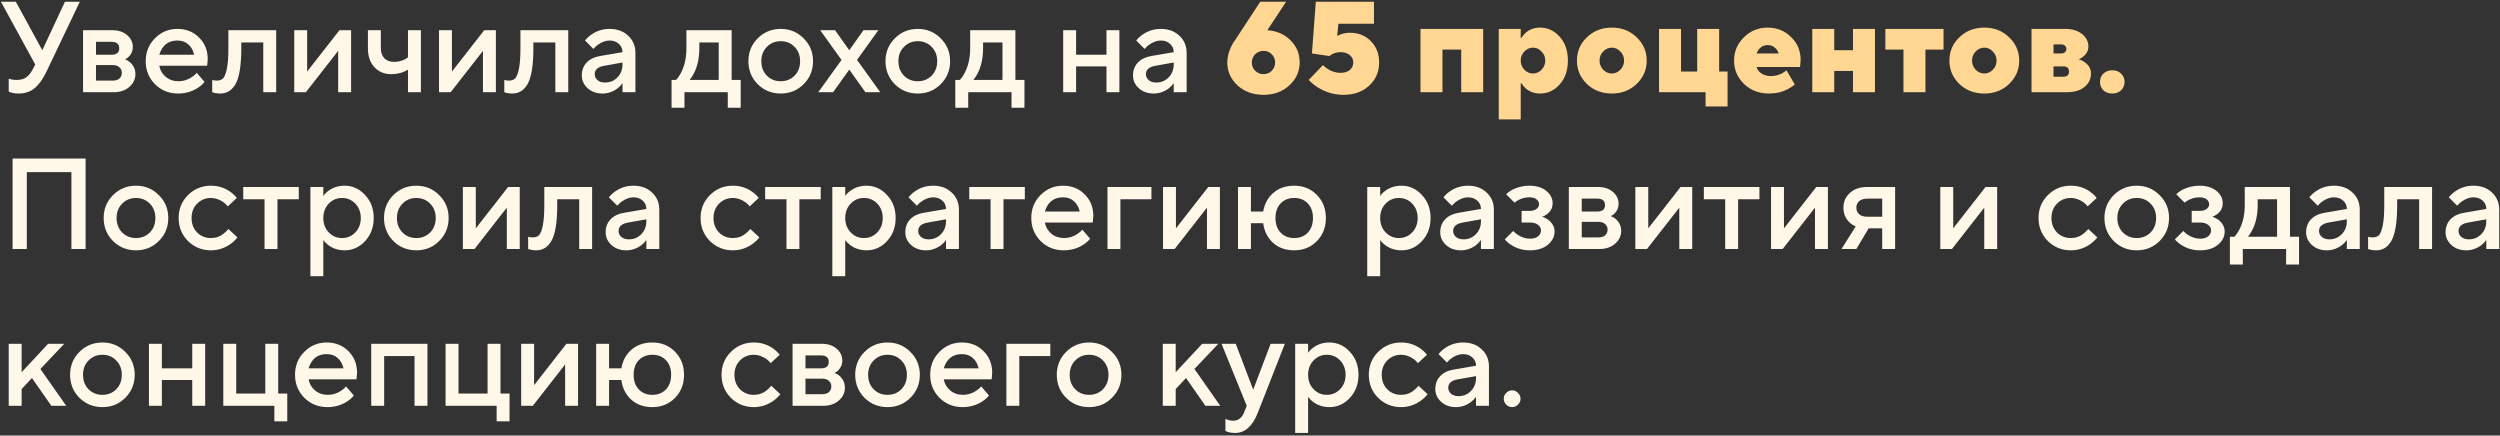 <?xml version="1.0" encoding="UTF-8"?> <svg xmlns="http://www.w3.org/2000/svg" width="287" height="50" viewBox="0 0 287 50" fill="none"><rect x="0" y="0" width="287" height="50" fill="#333333" stroke="none"/><path d="M1.001 10.514V9.03C1.099 9.07 1.184 9.095 1.253 9.105C1.451 9.154 1.663 9.179 1.891 9.179C2.376 9.179 2.761 9.07 3.048 8.852C3.345 8.625 3.602 8.288 3.82 7.843L4.042 7.398L0.11 0.202H1.817L4.858 5.766L7.455 0.202H9.162L5.304 8.288C4.898 9.119 4.448 9.738 3.953 10.143C3.469 10.539 2.855 10.737 2.113 10.737C1.807 10.737 1.54 10.702 1.312 10.633L1.001 10.514ZM9.535 10.588V3.466H12.874C13.586 3.466 14.16 3.654 14.595 4.03C15.03 4.406 15.248 4.861 15.248 5.395C15.248 5.83 15.1 6.196 14.803 6.493C14.674 6.632 14.526 6.735 14.358 6.805C14.575 6.894 14.773 7.012 14.951 7.161C15.347 7.537 15.545 7.987 15.545 8.511C15.545 9.085 15.312 9.574 14.847 9.98C14.383 10.386 13.774 10.588 13.022 10.588H9.535ZM11.019 9.253H12.948C13.275 9.253 13.527 9.174 13.705 9.016C13.893 8.847 13.987 8.63 13.987 8.363C13.987 8.096 13.893 7.883 13.705 7.725C13.527 7.556 13.275 7.472 12.948 7.472H11.019V9.253ZM11.019 6.285H12.8C13.393 6.285 13.69 6.038 13.69 5.543C13.69 5.049 13.393 4.802 12.8 4.802H11.019V6.285ZM22.588 8.363L23.478 9.401C23.29 9.649 23.043 9.871 22.736 10.069C22.063 10.514 21.297 10.737 20.436 10.737C19.398 10.737 18.517 10.381 17.795 9.668C17.083 8.946 16.727 8.066 16.727 7.027C16.727 5.989 17.078 5.113 17.78 4.401C18.492 3.679 19.353 3.318 20.362 3.318C21.371 3.318 22.202 3.649 22.855 4.312C23.518 4.965 23.849 5.796 23.849 6.805C23.849 6.894 23.834 7.072 23.804 7.339L23.775 7.547H18.285C18.374 8.051 18.621 8.476 19.027 8.823C19.432 9.159 19.927 9.327 20.51 9.327C21.044 9.327 21.549 9.169 22.024 8.852C22.241 8.714 22.429 8.551 22.588 8.363ZM18.285 6.285H22.291C22.172 5.781 21.95 5.385 21.623 5.098C21.297 4.802 20.876 4.653 20.362 4.653C19.313 4.653 18.621 5.197 18.285 6.285ZM24.362 10.588V9.179L24.54 9.223C24.678 9.243 24.792 9.253 24.881 9.253C25.188 9.253 25.425 9.174 25.593 9.016C25.771 8.847 25.92 8.481 26.039 7.918C26.157 7.354 26.217 6.562 26.217 5.543V3.466H31.707V10.588H30.223V4.876H27.701V5.543C27.701 6.552 27.641 7.408 27.522 8.11C27.404 8.803 27.231 9.337 27.003 9.713C26.776 10.079 26.518 10.341 26.232 10.499C25.954 10.658 25.628 10.737 25.252 10.737C25.025 10.737 24.812 10.712 24.614 10.663C24.545 10.653 24.461 10.628 24.362 10.588ZM33.778 10.588V3.466H35.261V8.214L38.971 3.466H40.306V10.588H38.823V5.84L35.113 10.588H33.778ZM46.836 10.588V7.992C46.658 8.101 46.485 8.19 46.317 8.259C45.892 8.427 45.422 8.511 44.907 8.511C44.116 8.511 43.473 8.244 42.978 7.71C42.484 7.176 42.237 6.453 42.237 5.543V3.466H43.72V5.543C43.72 6.018 43.854 6.399 44.121 6.686C44.398 6.963 44.759 7.101 45.204 7.101C45.649 7.101 46.05 7.017 46.406 6.849C46.584 6.77 46.728 6.681 46.836 6.582V3.466H48.32V10.588H46.836ZM50.398 10.588V3.466H51.882V8.214L55.592 3.466H56.927V10.588H55.443V5.84L51.734 10.588H50.398ZM57.893 10.588V9.179L58.071 9.223C58.209 9.243 58.323 9.253 58.412 9.253C58.718 9.253 58.956 9.174 59.124 9.016C59.302 8.847 59.451 8.481 59.569 7.918C59.688 7.354 59.747 6.562 59.747 5.543V3.466H65.237V10.588H63.754V4.876H61.231V5.543C61.231 6.552 61.172 7.408 61.053 8.11C60.934 8.803 60.761 9.337 60.534 9.713C60.306 10.079 60.049 10.341 59.762 10.499C59.485 10.658 59.159 10.737 58.783 10.737C58.555 10.737 58.343 10.712 58.145 10.663C58.076 10.653 57.992 10.628 57.893 10.588ZM71.463 10.588V9.55C71.325 9.757 71.137 9.955 70.899 10.143C70.365 10.539 69.786 10.737 69.163 10.737C68.471 10.737 67.902 10.534 67.457 10.128C67.012 9.723 66.789 9.233 66.789 8.659C66.789 8.076 66.972 7.586 67.338 7.19C67.714 6.795 68.223 6.543 68.866 6.434L71.463 5.989C71.463 5.603 71.325 5.286 71.048 5.039C70.771 4.782 70.415 4.653 69.979 4.653C69.544 4.653 69.094 4.816 68.629 5.143C68.461 5.261 68.293 5.42 68.124 5.618L67.16 4.653C67.358 4.396 67.595 4.173 67.872 3.985C68.495 3.54 69.198 3.318 69.979 3.318C70.86 3.318 71.572 3.58 72.116 4.104C72.67 4.619 72.947 5.271 72.947 6.063V10.588H71.463ZM71.463 7.398V7.176L69.386 7.547C68.644 7.675 68.273 7.997 68.273 8.511C68.273 8.778 68.377 9.006 68.585 9.194C68.802 9.382 69.094 9.476 69.46 9.476C70.024 9.476 70.499 9.278 70.884 8.882C71.27 8.486 71.463 7.992 71.463 7.398ZM77.094 12.369V9.179H77.613C77.821 8.961 78.019 8.669 78.207 8.303C78.603 7.512 78.8 6.592 78.8 5.543V3.466H83.994V9.179H85.032V12.369H83.549V10.588H78.578V12.369H77.094ZM79.171 9.179H82.51V4.876H80.284V5.543C80.284 6.592 80.096 7.512 79.72 8.303C79.562 8.63 79.379 8.922 79.171 9.179ZM86.986 9.668C86.274 8.946 85.918 8.066 85.918 7.027C85.918 5.989 86.274 5.113 86.986 4.401C87.709 3.679 88.589 3.318 89.628 3.318C90.666 3.318 91.542 3.679 92.254 4.401C92.976 5.113 93.337 5.989 93.337 7.027C93.337 8.066 92.976 8.946 92.254 9.668C91.542 10.381 90.666 10.737 89.628 10.737C88.589 10.737 87.709 10.381 86.986 9.668ZM88.04 8.689C88.465 9.114 88.995 9.327 89.628 9.327C90.261 9.327 90.79 9.114 91.215 8.689C91.641 8.254 91.853 7.7 91.853 7.027C91.853 6.355 91.641 5.806 91.215 5.38C90.79 4.945 90.261 4.727 89.628 4.727C88.995 4.727 88.465 4.945 88.04 5.38C87.615 5.806 87.402 6.355 87.402 7.027C87.402 7.7 87.615 8.254 88.04 8.689ZM93.935 10.588L96.606 6.879L94.158 3.466H95.864L97.496 5.766L99.129 3.466H100.835L98.387 6.879L101.058 10.588H99.351L97.496 7.992L95.642 10.588H93.935ZM102.723 9.668C102.011 8.946 101.655 8.066 101.655 7.027C101.655 5.989 102.011 5.113 102.723 4.401C103.445 3.679 104.325 3.318 105.364 3.318C106.403 3.318 107.278 3.679 107.99 4.401C108.713 5.113 109.074 5.989 109.074 7.027C109.074 8.066 108.713 8.946 107.99 9.668C107.278 10.381 106.403 10.737 105.364 10.737C104.325 10.737 103.445 10.381 102.723 9.668ZM103.776 8.689C104.202 9.114 104.731 9.327 105.364 9.327C105.997 9.327 106.526 9.114 106.952 8.689C107.377 8.254 107.59 7.7 107.59 7.027C107.59 6.355 107.377 5.806 106.952 5.38C106.526 4.945 105.997 4.727 105.364 4.727C104.731 4.727 104.202 4.945 103.776 5.38C103.351 5.806 103.138 6.355 103.138 7.027C103.138 7.7 103.351 8.254 103.776 8.689ZM109.668 12.369V9.179H110.188C110.395 8.961 110.593 8.669 110.781 8.303C111.177 7.512 111.375 6.592 111.375 5.543V3.466H116.568V9.179H117.607V12.369H116.123V10.588H111.152V12.369H109.668ZM111.746 9.179H115.084V4.876H112.858V5.543C112.858 6.592 112.671 7.512 112.295 8.303C112.136 8.63 111.953 8.922 111.746 9.179ZM122.053 10.588V3.466H123.537V6.285H127.024V3.466H128.507V10.588H127.024V7.621H123.537V10.588H122.053ZM134.742 10.588V9.55C134.604 9.757 134.416 9.955 134.179 10.143C133.644 10.539 133.066 10.737 132.442 10.737C131.75 10.737 131.181 10.534 130.736 10.128C130.291 9.723 130.068 9.233 130.068 8.659C130.068 8.076 130.251 7.586 130.617 7.19C130.993 6.795 131.503 6.543 132.146 6.434L134.742 5.989C134.742 5.603 134.604 5.286 134.327 5.039C134.05 4.782 133.694 4.653 133.259 4.653C132.823 4.653 132.373 4.816 131.908 5.143C131.74 5.261 131.572 5.42 131.404 5.618L130.439 4.653C130.637 4.396 130.875 4.173 131.152 3.985C131.775 3.54 132.477 3.318 133.259 3.318C134.139 3.318 134.851 3.58 135.395 4.104C135.949 4.619 136.226 5.271 136.226 6.063V10.588H134.742ZM134.742 7.398V7.176L132.665 7.547C131.923 7.675 131.552 7.997 131.552 8.511C131.552 8.778 131.656 9.006 131.864 9.194C132.081 9.382 132.373 9.476 132.739 9.476C133.303 9.476 133.778 9.278 134.164 8.882C134.549 8.486 134.742 7.992 134.742 7.398ZM1.446 28.588V18.202H9.829V28.588H8.197V19.76H3.078V28.588H1.446ZM12.97 27.668C12.258 26.946 11.901 26.066 11.901 25.027C11.901 23.989 12.258 23.113 12.97 22.401C13.692 21.679 14.572 21.318 15.611 21.318C16.65 21.318 17.525 21.679 18.237 22.401C18.959 23.113 19.32 23.989 19.32 25.027C19.32 26.066 18.959 26.946 18.237 27.668C17.525 28.381 16.65 28.737 15.611 28.737C14.572 28.737 13.692 28.381 12.97 27.668ZM14.023 26.689C14.449 27.114 14.978 27.327 15.611 27.327C16.244 27.327 16.773 27.114 17.199 26.689C17.624 26.254 17.837 25.7 17.837 25.027C17.837 24.355 17.624 23.806 17.199 23.38C16.773 22.945 16.244 22.727 15.611 22.727C14.978 22.727 14.449 22.945 14.023 23.38C13.598 23.806 13.385 24.355 13.385 25.027C13.385 25.7 13.598 26.254 14.023 26.689ZM26.221 26.288L27.26 27.253C27.052 27.52 26.795 27.767 26.488 27.995C25.796 28.489 25.039 28.737 24.218 28.737C23.18 28.737 22.299 28.381 21.577 27.668C20.865 26.946 20.509 26.066 20.509 25.027C20.509 23.989 20.865 23.113 21.577 22.401C22.299 21.679 23.18 21.318 24.218 21.318C25.059 21.318 25.806 21.555 26.459 22.03C26.756 22.248 26.998 22.48 27.186 22.727L26.147 23.692C26.009 23.504 25.845 23.346 25.657 23.217C25.192 22.89 24.713 22.727 24.218 22.727C23.585 22.727 23.056 22.945 22.631 23.38C22.205 23.806 21.992 24.355 21.992 25.027C21.992 25.7 22.205 26.254 22.631 26.689C23.056 27.114 23.585 27.327 24.218 27.327C24.782 27.327 25.272 27.154 25.687 26.808C25.865 26.669 26.043 26.496 26.221 26.288ZM30.369 28.588V22.876H27.921V21.466H34.301V22.876H31.853V28.588H30.369ZM35.633 31.704V21.466H37.116V22.505C37.255 22.287 37.448 22.089 37.695 21.911C38.229 21.515 38.852 21.318 39.565 21.318C40.475 21.318 41.256 21.674 41.909 22.386C42.572 23.088 42.903 23.969 42.903 25.027C42.903 26.086 42.572 26.971 41.909 27.683C41.256 28.386 40.475 28.737 39.565 28.737C38.852 28.737 38.229 28.539 37.695 28.143C37.448 27.955 37.255 27.757 37.116 27.55V31.704H35.633ZM37.739 26.674C38.155 27.11 38.664 27.327 39.268 27.327C39.871 27.327 40.381 27.11 40.796 26.674C41.212 26.239 41.419 25.69 41.419 25.027C41.419 24.364 41.212 23.816 40.796 23.38C40.381 22.945 39.871 22.727 39.268 22.727C38.664 22.727 38.155 22.945 37.739 23.38C37.324 23.816 37.116 24.364 37.116 25.027C37.116 25.69 37.324 26.239 37.739 26.674ZM45.153 27.668C44.441 26.946 44.084 26.066 44.084 25.027C44.084 23.989 44.441 23.113 45.153 22.401C45.875 21.679 46.755 21.318 47.794 21.318C48.833 21.318 49.708 21.679 50.42 22.401C51.142 23.113 51.504 23.989 51.504 25.027C51.504 26.066 51.142 26.946 50.42 27.668C49.708 28.381 48.833 28.737 47.794 28.737C46.755 28.737 45.875 28.381 45.153 27.668ZM46.206 26.689C46.632 27.114 47.161 27.327 47.794 27.327C48.427 27.327 48.956 27.114 49.382 26.689C49.807 26.254 50.02 25.7 50.02 25.027C50.02 24.355 49.807 23.806 49.382 23.38C48.956 22.945 48.427 22.727 47.794 22.727C47.161 22.727 46.632 22.945 46.206 23.38C45.781 23.806 45.568 24.355 45.568 25.027C45.568 25.7 45.781 26.254 46.206 26.689ZM53.137 28.588V21.466H54.621V26.214L58.33 21.466H59.666V28.588H58.182V23.84L54.472 28.588H53.137ZM60.631 28.588V27.179L60.809 27.223C60.948 27.243 61.062 27.253 61.151 27.253C61.457 27.253 61.695 27.174 61.863 27.015C62.041 26.847 62.189 26.481 62.308 25.918C62.427 25.354 62.486 24.562 62.486 23.543V21.466H67.976V28.588H66.492V22.876H63.97V23.543C63.97 24.552 63.91 25.408 63.792 26.11C63.673 26.803 63.5 27.337 63.272 27.713C63.045 28.079 62.788 28.341 62.501 28.499C62.224 28.658 61.897 28.737 61.522 28.737C61.294 28.737 61.081 28.712 60.883 28.663C60.814 28.653 60.73 28.628 60.631 28.588ZM74.202 28.588V27.55C74.063 27.757 73.875 27.955 73.638 28.143C73.104 28.539 72.525 28.737 71.902 28.737C71.209 28.737 70.641 28.534 70.195 28.128C69.75 27.723 69.528 27.233 69.528 26.659C69.528 26.076 69.711 25.586 70.077 25.191C70.453 24.795 70.962 24.543 71.605 24.434L74.202 23.989C74.202 23.603 74.063 23.286 73.786 23.039C73.509 22.782 73.153 22.653 72.718 22.653C72.283 22.653 71.833 22.816 71.368 23.143C71.2 23.262 71.031 23.42 70.863 23.618L69.899 22.653C70.097 22.396 70.334 22.173 70.611 21.985C71.234 21.54 71.936 21.318 72.718 21.318C73.598 21.318 74.311 21.58 74.855 22.104C75.409 22.619 75.686 23.271 75.686 24.063V28.588H74.202ZM74.202 25.398V25.176L72.124 25.547C71.382 25.675 71.011 25.997 71.011 26.511C71.011 26.778 71.115 27.006 71.323 27.194C71.541 27.381 71.833 27.476 72.199 27.476C72.762 27.476 73.237 27.278 73.623 26.882C74.009 26.486 74.202 25.992 74.202 25.398ZM86.139 26.288L87.177 27.253C86.97 27.52 86.713 27.767 86.406 27.995C85.713 28.489 84.957 28.737 84.136 28.737C83.097 28.737 82.217 28.381 81.495 27.668C80.782 26.946 80.426 26.066 80.426 25.027C80.426 23.989 80.782 23.113 81.495 22.401C82.217 21.679 83.097 21.318 84.136 21.318C84.977 21.318 85.723 21.555 86.376 22.03C86.673 22.248 86.915 22.48 87.103 22.727L86.065 23.692C85.926 23.504 85.763 23.346 85.575 23.217C85.11 22.89 84.63 22.727 84.136 22.727C83.503 22.727 82.973 22.945 82.548 23.38C82.123 23.806 81.91 24.355 81.91 25.027C81.91 25.7 82.123 26.254 82.548 26.689C82.973 27.114 83.503 27.327 84.136 27.327C84.7 27.327 85.189 27.154 85.605 26.808C85.783 26.669 85.961 26.496 86.139 26.288ZM90.287 28.588V22.876H87.838V21.466H94.219V22.876H91.77V28.588H90.287ZM95.55 31.704V21.466H97.034V22.505C97.172 22.287 97.365 22.089 97.613 21.911C98.147 21.515 98.77 21.318 99.482 21.318C100.392 21.318 101.174 21.674 101.827 22.386C102.489 23.088 102.821 23.969 102.821 25.027C102.821 26.086 102.489 26.971 101.827 27.683C101.174 28.386 100.392 28.737 99.482 28.737C98.77 28.737 98.147 28.539 97.613 28.143C97.365 27.955 97.172 27.757 97.034 27.55V31.704H95.55ZM97.657 26.674C98.073 27.11 98.582 27.327 99.185 27.327C99.789 27.327 100.298 27.11 100.714 26.674C101.129 26.239 101.337 25.69 101.337 25.027C101.337 24.364 101.129 23.816 100.714 23.38C100.298 22.945 99.789 22.727 99.185 22.727C98.582 22.727 98.073 22.945 97.657 23.38C97.242 23.816 97.034 24.364 97.034 25.027C97.034 25.69 97.242 26.239 97.657 26.674ZM108.602 28.588V27.55C108.463 27.757 108.275 27.955 108.038 28.143C107.504 28.539 106.925 28.737 106.302 28.737C105.609 28.737 105.041 28.534 104.596 28.128C104.15 27.723 103.928 27.233 103.928 26.659C103.928 26.076 104.111 25.586 104.477 25.191C104.853 24.795 105.362 24.543 106.005 24.434L108.602 23.989C108.602 23.603 108.463 23.286 108.186 23.039C107.909 22.782 107.553 22.653 107.118 22.653C106.683 22.653 106.233 22.816 105.768 23.143C105.6 23.262 105.431 23.42 105.263 23.618L104.299 22.653C104.497 22.396 104.734 22.173 105.011 21.985C105.634 21.54 106.337 21.318 107.118 21.318C107.998 21.318 108.711 21.58 109.255 22.104C109.809 22.619 110.086 23.271 110.086 24.063V28.588H108.602ZM108.602 25.398V25.176L106.524 25.547C105.783 25.675 105.412 25.997 105.412 26.511C105.412 26.778 105.515 27.006 105.723 27.194C105.941 27.381 106.233 27.476 106.599 27.476C107.163 27.476 107.637 27.278 108.023 26.882C108.409 26.486 108.602 25.992 108.602 25.398ZM113.717 28.588V22.876H111.269V21.466H117.65V22.876H115.201V28.588H113.717ZM124.252 26.363L125.142 27.401C124.954 27.649 124.707 27.871 124.4 28.069C123.728 28.514 122.961 28.737 122.1 28.737C121.062 28.737 120.181 28.381 119.459 27.668C118.747 26.946 118.391 26.066 118.391 25.027C118.391 23.989 118.742 23.113 119.444 22.401C120.157 21.679 121.017 21.318 122.026 21.318C123.035 21.318 123.866 21.649 124.519 22.312C125.182 22.965 125.513 23.796 125.513 24.805C125.513 24.894 125.498 25.072 125.469 25.339L125.439 25.547H119.949C120.038 26.051 120.285 26.476 120.691 26.823C121.096 27.159 121.591 27.327 122.175 27.327C122.709 27.327 123.213 27.169 123.688 26.852C123.906 26.714 124.094 26.551 124.252 26.363ZM119.949 24.285H123.955C123.836 23.781 123.614 23.385 123.287 23.098C122.961 22.802 122.541 22.653 122.026 22.653C120.978 22.653 120.285 23.197 119.949 24.285ZM127.139 28.588V21.466H132.184V22.876H128.623V28.588H127.139ZM133.515 28.588V21.466H134.999V26.214L138.708 21.466H140.044V28.588H138.56V23.84L134.85 28.588H133.515ZM142.122 28.588V21.466H143.606V24.285H145.015C145.164 23.405 145.55 22.693 146.173 22.149C146.806 21.595 147.607 21.318 148.577 21.318C149.615 21.318 150.481 21.669 151.173 22.371C151.866 23.073 152.212 23.959 152.212 25.027C152.212 26.096 151.866 26.981 151.173 27.683C150.481 28.386 149.615 28.737 148.577 28.737C147.597 28.737 146.786 28.45 146.143 27.876C145.51 27.293 145.134 26.541 145.015 25.621H143.606V28.588H142.122ZM147.019 26.704C147.414 27.119 147.934 27.327 148.577 27.327C149.22 27.327 149.739 27.119 150.135 26.704C150.53 26.288 150.728 25.73 150.728 25.027C150.728 24.325 150.53 23.766 150.135 23.351C149.739 22.935 149.22 22.727 148.577 22.727C147.934 22.727 147.414 22.935 147.019 23.351C146.623 23.766 146.425 24.325 146.425 25.027C146.425 25.73 146.623 26.288 147.019 26.704ZM156.96 31.704V21.466H158.444V22.505C158.582 22.287 158.775 22.089 159.023 21.911C159.557 21.515 160.18 21.318 160.892 21.318C161.802 21.318 162.584 21.674 163.237 22.386C163.899 23.088 164.231 23.969 164.231 25.027C164.231 26.086 163.899 26.971 163.237 27.683C162.584 28.386 161.802 28.737 160.892 28.737C160.18 28.737 159.557 28.539 159.023 28.143C158.775 27.955 158.582 27.757 158.444 27.55V31.704H156.96ZM159.067 26.674C159.483 27.11 159.992 27.327 160.595 27.327C161.199 27.327 161.708 27.11 162.124 26.674C162.539 26.239 162.747 25.69 162.747 25.027C162.747 24.364 162.539 23.816 162.124 23.38C161.708 22.945 161.199 22.727 160.595 22.727C159.992 22.727 159.483 22.945 159.067 23.38C158.652 23.816 158.444 24.364 158.444 25.027C158.444 25.69 158.652 26.239 159.067 26.674ZM170.012 28.588V27.55C169.873 27.757 169.685 27.955 169.448 28.143C168.914 28.539 168.335 28.737 167.712 28.737C167.02 28.737 166.451 28.534 166.006 28.128C165.56 27.723 165.338 27.233 165.338 26.659C165.338 26.076 165.521 25.586 165.887 25.191C166.263 24.795 166.772 24.543 167.415 24.434L170.012 23.989C170.012 23.603 169.873 23.286 169.596 23.039C169.319 22.782 168.963 22.653 168.528 22.653C168.093 22.653 167.643 22.816 167.178 23.143C167.01 23.262 166.841 23.42 166.673 23.618L165.709 22.653C165.907 22.396 166.144 22.173 166.421 21.985C167.044 21.54 167.747 21.318 168.528 21.318C169.408 21.318 170.121 21.58 170.665 22.104C171.219 22.619 171.496 23.271 171.496 24.063V28.588H170.012ZM170.012 25.398V25.176L167.935 25.547C167.193 25.675 166.822 25.997 166.822 26.511C166.822 26.778 166.926 27.006 167.133 27.194C167.351 27.381 167.643 27.476 168.009 27.476C168.573 27.476 169.047 27.278 169.433 26.882C169.819 26.486 170.012 25.992 170.012 25.398ZM172.75 27.476L173.714 26.511C173.853 26.669 174.026 26.818 174.234 26.956C174.689 27.253 175.159 27.401 175.643 27.401C176.039 27.401 176.346 27.312 176.563 27.134C176.791 26.946 176.905 26.714 176.905 26.437C176.905 26.19 176.791 25.982 176.563 25.814C176.346 25.636 176.039 25.547 175.643 25.547H174.679V24.211H175.569C175.925 24.211 176.197 24.137 176.385 23.989C176.583 23.84 176.682 23.667 176.682 23.469C176.682 23.232 176.588 23.039 176.4 22.89C176.212 22.732 175.935 22.653 175.569 22.653C175.114 22.653 174.699 22.757 174.323 22.965C174.174 23.034 174.021 23.133 173.863 23.262L172.898 22.297C173.086 22.119 173.309 21.956 173.566 21.807C174.199 21.481 174.867 21.318 175.569 21.318C176.38 21.318 177.028 21.515 177.513 21.911C177.998 22.307 178.24 22.777 178.24 23.321C178.24 23.825 178.042 24.236 177.647 24.552C177.439 24.711 177.241 24.82 177.053 24.879C177.31 24.968 177.543 25.087 177.75 25.235C178.225 25.611 178.463 26.061 178.463 26.585C178.463 27.169 178.205 27.673 177.691 28.099C177.177 28.524 176.494 28.737 175.643 28.737C174.832 28.737 174.11 28.529 173.477 28.114C173.17 27.916 172.928 27.703 172.75 27.476ZM180.101 28.588V21.466H183.44C184.152 21.466 184.726 21.654 185.161 22.03C185.596 22.406 185.814 22.861 185.814 23.395C185.814 23.83 185.665 24.196 185.369 24.493C185.24 24.631 185.092 24.735 184.924 24.805C185.141 24.894 185.339 25.012 185.517 25.161C185.913 25.537 186.111 25.987 186.111 26.511C186.111 27.085 185.878 27.574 185.413 27.98C184.948 28.386 184.34 28.588 183.588 28.588H180.101ZM181.585 27.253H183.514C183.84 27.253 184.093 27.174 184.271 27.015C184.459 26.847 184.553 26.63 184.553 26.363C184.553 26.096 184.459 25.883 184.271 25.725C184.093 25.556 183.84 25.472 183.514 25.472H181.585V27.253ZM181.585 24.285H183.366C183.959 24.285 184.256 24.038 184.256 23.543C184.256 23.049 183.959 22.802 183.366 22.802H181.585V24.285ZM187.738 28.588V21.466H189.221V26.214L192.931 21.466H194.266V28.588H192.783V23.84L189.073 28.588H187.738ZM198.051 28.588V22.876H195.603V21.466H201.983V22.876H199.535V28.588H198.051ZM203.315 28.588V21.466H204.799V26.214L208.508 21.466H209.843V28.588H208.36V23.84L204.65 28.588H203.315ZM211.403 28.588L213.035 25.992C212.788 25.893 212.55 25.739 212.323 25.532C211.858 25.087 211.625 24.523 211.625 23.84C211.625 23.158 211.873 22.594 212.367 22.149C212.862 21.694 213.529 21.466 214.37 21.466H217.56V28.588H216.077V26.214H214.519L213.109 28.588H211.403ZM214.37 24.879H216.077V22.802H214.37C213.965 22.802 213.653 22.9 213.435 23.098C213.218 23.286 213.109 23.534 213.109 23.84C213.109 24.147 213.218 24.399 213.435 24.597C213.653 24.785 213.965 24.879 214.37 24.879ZM222.746 28.588V21.466H224.23V26.214L227.94 21.466H229.275V28.588H227.791V23.84L224.082 28.588H222.746ZM239.736 26.288L240.775 27.253C240.567 27.52 240.31 27.767 240.004 27.995C239.311 28.489 238.554 28.737 237.733 28.737C236.695 28.737 235.814 28.381 235.092 27.668C234.38 26.946 234.024 26.066 234.024 25.027C234.024 23.989 234.38 23.113 235.092 22.401C235.814 21.679 236.695 21.318 237.733 21.318C238.574 21.318 239.321 21.555 239.974 22.03C240.271 22.248 240.513 22.48 240.701 22.727L239.662 23.692C239.524 23.504 239.361 23.346 239.173 23.217C238.708 22.89 238.228 22.727 237.733 22.727C237.1 22.727 236.571 22.945 236.146 23.38C235.72 23.806 235.508 24.355 235.508 25.027C235.508 25.7 235.72 26.254 236.146 26.689C236.571 27.114 237.1 27.327 237.733 27.327C238.297 27.327 238.787 27.154 239.202 26.808C239.38 26.669 239.558 26.496 239.736 26.288ZM242.656 27.668C241.944 26.946 241.588 26.066 241.588 25.027C241.588 23.989 241.944 23.113 242.656 22.401C243.378 21.679 244.259 21.318 245.297 21.318C246.336 21.318 247.211 21.679 247.924 22.401C248.646 23.113 249.007 23.989 249.007 25.027C249.007 26.066 248.646 26.946 247.924 27.668C247.211 28.381 246.336 28.737 245.297 28.737C244.259 28.737 243.378 28.381 242.656 27.668ZM243.71 26.689C244.135 27.114 244.664 27.327 245.297 27.327C245.93 27.327 246.46 27.114 246.885 26.689C247.31 26.254 247.523 25.7 247.523 25.027C247.523 24.355 247.31 23.806 246.885 23.38C246.46 22.945 245.93 22.727 245.297 22.727C244.664 22.727 244.135 22.945 243.71 23.38C243.284 23.806 243.072 24.355 243.072 25.027C243.072 25.7 243.284 26.254 243.71 26.689ZM249.679 27.476L250.644 26.511C250.782 26.669 250.955 26.818 251.163 26.956C251.618 27.253 252.088 27.401 252.573 27.401C252.968 27.401 253.275 27.312 253.493 27.134C253.72 26.946 253.834 26.714 253.834 26.437C253.834 26.19 253.72 25.982 253.493 25.814C253.275 25.636 252.968 25.547 252.573 25.547H251.608V24.211H252.498C252.855 24.211 253.127 24.137 253.315 23.989C253.512 23.84 253.611 23.667 253.611 23.469C253.611 23.232 253.517 23.039 253.329 22.89C253.141 22.732 252.864 22.653 252.498 22.653C252.043 22.653 251.628 22.757 251.252 22.965C251.104 23.034 250.95 23.133 250.792 23.262L249.828 22.297C250.016 22.119 250.238 21.956 250.495 21.807C251.128 21.481 251.796 21.318 252.498 21.318C253.31 21.318 253.958 21.515 254.442 21.911C254.927 22.307 255.169 22.777 255.169 23.321C255.169 23.825 254.971 24.236 254.576 24.552C254.368 24.711 254.17 24.82 253.982 24.879C254.239 24.968 254.472 25.087 254.68 25.235C255.154 25.611 255.392 26.061 255.392 26.585C255.392 27.169 255.135 27.673 254.62 28.099C254.106 28.524 253.423 28.737 252.573 28.737C251.761 28.737 251.039 28.529 250.406 28.114C250.1 27.916 249.857 27.703 249.679 27.476ZM255.992 30.369V27.179H256.511C256.719 26.961 256.917 26.669 257.105 26.303C257.5 25.512 257.698 24.592 257.698 23.543V21.466H262.891V27.179H263.93V30.369H262.446V28.588H257.476V30.369H255.992ZM258.069 27.179H261.408V22.876H259.182V23.543C259.182 24.592 258.994 25.512 258.618 26.303C258.46 26.63 258.277 26.922 258.069 27.179ZM269.416 28.588V27.55C269.277 27.757 269.089 27.955 268.852 28.143C268.318 28.539 267.739 28.737 267.116 28.737C266.423 28.737 265.854 28.534 265.409 28.128C264.964 27.723 264.742 27.233 264.742 26.659C264.742 26.076 264.925 25.586 265.291 25.191C265.667 24.795 266.176 24.543 266.819 24.434L269.416 23.989C269.416 23.603 269.277 23.286 269 23.039C268.723 22.782 268.367 22.653 267.932 22.653C267.497 22.653 267.046 22.816 266.582 23.143C266.413 23.262 266.245 23.42 266.077 23.618L265.113 22.653C265.31 22.396 265.548 22.173 265.825 21.985C266.448 21.54 267.15 21.318 267.932 21.318C268.812 21.318 269.524 21.58 270.069 22.104C270.622 22.619 270.899 23.271 270.899 24.063V28.588H269.416ZM269.416 25.398V25.176L267.338 25.547C266.596 25.675 266.225 25.997 266.225 26.511C266.225 26.778 266.329 27.006 266.537 27.194C266.755 27.381 267.046 27.476 267.412 27.476C267.976 27.476 268.451 27.278 268.837 26.882C269.223 26.486 269.416 25.992 269.416 25.398ZM271.857 28.588V27.179L272.035 27.223C272.174 27.243 272.287 27.253 272.376 27.253C272.683 27.253 272.92 27.174 273.089 27.015C273.267 26.847 273.415 26.481 273.534 25.918C273.652 25.354 273.712 24.562 273.712 23.543V21.466H279.202V28.588H277.718V22.876H275.196V23.543C275.196 24.552 275.136 25.408 275.017 26.11C274.899 26.803 274.726 27.337 274.498 27.713C274.271 28.079 274.013 28.341 273.727 28.499C273.45 28.658 273.123 28.737 272.747 28.737C272.52 28.737 272.307 28.712 272.109 28.663C272.04 28.653 271.956 28.628 271.857 28.588ZM285.427 28.588V27.55C285.289 27.757 285.101 27.955 284.864 28.143C284.329 28.539 283.751 28.737 283.128 28.737C282.435 28.737 281.866 28.534 281.421 28.128C280.976 27.723 280.753 27.233 280.753 26.659C280.753 26.076 280.936 25.586 281.302 25.191C281.678 24.795 282.188 24.543 282.831 24.434L285.427 23.989C285.427 23.603 285.289 23.286 285.012 23.039C284.735 22.782 284.379 22.653 283.944 22.653C283.508 22.653 283.058 22.816 282.593 23.143C282.425 23.262 282.257 23.42 282.089 23.618L281.124 22.653C281.322 22.396 281.56 22.173 281.837 21.985C282.46 21.54 283.162 21.318 283.944 21.318C284.824 21.318 285.536 21.58 286.08 22.104C286.634 22.619 286.911 23.271 286.911 24.063V28.588H285.427ZM285.427 25.398V25.176L283.35 25.547C282.608 25.675 282.237 25.997 282.237 26.511C282.237 26.778 282.341 27.006 282.549 27.194C282.766 27.381 283.058 27.476 283.424 27.476C283.988 27.476 284.463 27.278 284.849 26.882C285.235 26.486 285.427 25.992 285.427 25.398ZM1.001 46.588V39.466H2.484V42.73L5.526 39.466H7.381L4.636 42.359L7.604 46.588H5.897L3.671 43.398L2.484 44.659V46.588H1.001ZM9.115 45.668C8.403 44.946 8.047 44.066 8.047 43.027C8.047 41.989 8.403 41.113 9.115 40.401C9.837 39.679 10.718 39.318 11.757 39.318C12.795 39.318 13.671 39.679 14.383 40.401C15.105 41.113 15.466 41.989 15.466 43.027C15.466 44.066 15.105 44.946 14.383 45.668C13.671 46.381 12.795 46.737 11.757 46.737C10.718 46.737 9.837 46.381 9.115 45.668ZM10.169 44.689C10.594 45.114 11.123 45.327 11.757 45.327C12.39 45.327 12.919 45.114 13.344 44.689C13.77 44.254 13.982 43.7 13.982 43.027C13.982 42.355 13.77 41.806 13.344 41.38C12.919 40.945 12.39 40.727 11.757 40.727C11.123 40.727 10.594 40.945 10.169 41.38C9.743 41.806 9.531 42.355 9.531 43.027C9.531 43.7 9.743 44.254 10.169 44.689ZM17.099 46.588V39.466H18.583V42.285H22.07V39.466H23.554V46.588H22.07V43.621H18.583V46.588H17.099ZM25.634 46.588V39.466H27.118V45.179H30.456V39.466H31.94V45.179H32.979V48.369H31.495V46.588H25.634ZM39.73 44.363L40.62 45.401C40.432 45.649 40.185 45.871 39.878 46.069C39.206 46.514 38.439 46.737 37.578 46.737C36.54 46.737 35.659 46.381 34.937 45.668C34.225 44.946 33.869 44.066 33.869 43.027C33.869 41.989 34.22 41.113 34.922 40.401C35.635 39.679 36.495 39.318 37.504 39.318C38.513 39.318 39.344 39.649 39.997 40.312C40.66 40.965 40.991 41.796 40.991 42.805C40.991 42.894 40.976 43.072 40.947 43.339L40.917 43.547H35.427C35.516 44.051 35.763 44.476 36.169 44.823C36.574 45.159 37.069 45.327 37.653 45.327C38.187 45.327 38.691 45.169 39.166 44.852C39.384 44.714 39.572 44.551 39.73 44.363ZM35.427 42.285H39.433C39.314 41.781 39.092 41.385 38.765 41.098C38.439 40.801 38.019 40.653 37.504 40.653C36.456 40.653 35.763 41.197 35.427 42.285ZM42.617 46.588V39.466H49.071V46.588H47.588V40.876H44.101V46.588H42.617ZM51.152 46.588V39.466H52.636V45.179H55.974V39.466H57.458V45.179H58.496V48.369H57.013V46.588H51.152ZM59.831 46.588V39.466H61.315V44.214L65.025 39.466H66.36V46.588H64.876V41.84L61.167 46.588H59.831ZM68.439 46.588V39.466H69.922V42.285H71.332C71.48 41.405 71.866 40.693 72.489 40.149C73.123 39.595 73.924 39.318 74.893 39.318C75.932 39.318 76.797 39.669 77.49 40.371C78.182 41.074 78.528 41.959 78.528 43.027C78.528 44.096 78.182 44.981 77.49 45.683C76.797 46.386 75.932 46.737 74.893 46.737C73.914 46.737 73.103 46.45 72.46 45.876C71.827 45.292 71.451 44.541 71.332 43.621H69.922V46.588H68.439ZM73.335 44.704C73.731 45.119 74.25 45.327 74.893 45.327C75.536 45.327 76.055 45.119 76.451 44.704C76.847 44.288 77.045 43.73 77.045 43.027C77.045 42.325 76.847 41.766 76.451 41.35C76.055 40.935 75.536 40.727 74.893 40.727C74.25 40.727 73.731 40.935 73.335 41.35C72.939 41.766 72.742 42.325 72.742 43.027C72.742 43.73 72.939 44.288 73.335 44.704ZM88.544 44.288L89.583 45.253C89.375 45.52 89.118 45.767 88.811 45.995C88.119 46.489 87.362 46.737 86.541 46.737C85.502 46.737 84.622 46.381 83.9 45.668C83.188 44.946 82.832 44.066 82.832 43.027C82.832 41.989 83.188 41.113 83.9 40.401C84.622 39.679 85.502 39.318 86.541 39.318C87.382 39.318 88.129 39.555 88.782 40.03C89.078 40.248 89.321 40.48 89.509 40.727L88.47 41.692C88.332 41.504 88.168 41.346 87.98 41.217C87.516 40.891 87.036 40.727 86.541 40.727C85.908 40.727 85.379 40.945 84.953 41.38C84.528 41.806 84.315 42.355 84.315 43.027C84.315 43.7 84.528 44.254 84.953 44.689C85.379 45.114 85.908 45.327 86.541 45.327C87.105 45.327 87.595 45.154 88.01 44.808C88.188 44.669 88.366 44.496 88.544 44.288ZM90.986 46.588V39.466H94.324C95.036 39.466 95.61 39.654 96.045 40.03C96.481 40.406 96.698 40.861 96.698 41.395C96.698 41.83 96.55 42.196 96.253 42.493C96.124 42.632 95.976 42.735 95.808 42.805C96.026 42.894 96.224 43.012 96.401 43.161C96.797 43.537 96.995 43.987 96.995 44.511C96.995 45.085 96.763 45.574 96.298 45.98C95.833 46.386 95.224 46.588 94.473 46.588H90.986ZM92.469 45.253H94.398C94.725 45.253 94.977 45.174 95.155 45.016C95.343 44.847 95.437 44.63 95.437 44.363C95.437 44.096 95.343 43.883 95.155 43.725C94.977 43.556 94.725 43.472 94.398 43.472H92.469V45.253ZM92.469 42.285H94.25C94.844 42.285 95.14 42.038 95.14 41.543C95.14 41.049 94.844 40.801 94.25 40.801H92.469V42.285ZM99.245 45.668C98.533 44.946 98.177 44.066 98.177 43.027C98.177 41.989 98.533 41.113 99.245 40.401C99.967 39.679 100.848 39.318 101.886 39.318C102.925 39.318 103.801 39.679 104.513 40.401C105.235 41.113 105.596 41.989 105.596 43.027C105.596 44.066 105.235 44.946 104.513 45.668C103.801 46.381 102.925 46.737 101.886 46.737C100.848 46.737 99.967 46.381 99.245 45.668ZM100.299 44.689C100.724 45.114 101.253 45.327 101.886 45.327C102.519 45.327 103.049 45.114 103.474 44.689C103.899 44.254 104.112 43.7 104.112 43.027C104.112 42.355 103.899 41.806 103.474 41.38C103.049 40.945 102.519 40.727 101.886 40.727C101.253 40.727 100.724 40.945 100.299 41.38C99.873 41.806 99.661 42.355 99.661 43.027C99.661 43.7 99.873 44.254 100.299 44.689ZM112.645 44.363L113.535 45.401C113.348 45.649 113.1 45.871 112.794 46.069C112.121 46.514 111.354 46.737 110.494 46.737C109.455 46.737 108.575 46.381 107.852 45.668C107.14 44.946 106.784 44.066 106.784 43.027C106.784 41.989 107.135 41.113 107.838 40.401C108.55 39.679 109.41 39.318 110.419 39.318C111.428 39.318 112.259 39.649 112.912 40.312C113.575 40.965 113.906 41.796 113.906 42.805C113.906 42.894 113.892 43.072 113.862 43.339L113.832 43.547H108.342C108.431 44.051 108.678 44.476 109.084 44.823C109.49 45.159 109.984 45.327 110.568 45.327C111.102 45.327 111.607 45.169 112.081 44.852C112.299 44.714 112.487 44.551 112.645 44.363ZM108.342 42.285H112.348C112.23 41.781 112.007 41.385 111.681 41.098C111.354 40.801 110.934 40.653 110.419 40.653C109.371 40.653 108.678 41.197 108.342 42.285ZM115.532 46.588V39.466H120.577V40.876H117.016V46.588H115.532ZM122.386 45.668C121.674 44.946 121.318 44.066 121.318 43.027C121.318 41.989 121.674 41.113 122.386 40.401C123.108 39.679 123.989 39.318 125.027 39.318C126.066 39.318 126.942 39.679 127.654 40.401C128.376 41.113 128.737 41.989 128.737 43.027C128.737 44.066 128.376 44.946 127.654 45.668C126.942 46.381 126.066 46.737 125.027 46.737C123.989 46.737 123.108 46.381 122.386 45.668ZM123.44 44.689C123.865 45.114 124.394 45.327 125.027 45.327C125.661 45.327 126.19 45.114 126.615 44.689C127.041 44.254 127.253 43.7 127.253 43.027C127.253 42.355 127.041 41.806 126.615 41.38C126.19 40.945 125.661 40.727 125.027 40.727C124.394 40.727 123.865 40.945 123.44 41.38C123.014 41.806 122.802 42.355 122.802 43.027C122.802 43.7 123.014 44.254 123.44 44.689ZM133.486 46.588V39.466H134.97V42.73L138.011 39.466H139.866L137.121 42.359L140.089 46.588H138.382L136.157 43.398L134.97 44.659V46.588H133.486ZM140.677 49.482V48.072C140.717 48.092 140.801 48.132 140.929 48.191C141.117 48.26 141.33 48.295 141.567 48.295C142.151 48.295 142.571 47.973 142.829 47.33L143.125 46.588L140.232 39.466H141.864L143.867 44.734L145.87 39.466H147.503L144.387 47.404C143.783 48.938 142.918 49.704 141.79 49.704C141.483 49.704 141.216 49.67 140.989 49.6L140.677 49.482ZM148.686 49.704V39.466H150.17V40.505C150.308 40.287 150.501 40.089 150.749 39.911C151.283 39.516 151.906 39.318 152.618 39.318C153.528 39.318 154.31 39.674 154.963 40.386C155.625 41.088 155.957 41.969 155.957 43.027C155.957 44.086 155.625 44.971 154.963 45.683C154.31 46.386 153.528 46.737 152.618 46.737C151.906 46.737 151.283 46.539 150.749 46.143C150.501 45.955 150.308 45.757 150.17 45.55V49.704H148.686ZM150.793 44.674C151.209 45.109 151.718 45.327 152.321 45.327C152.925 45.327 153.434 45.109 153.85 44.674C154.265 44.239 154.473 43.69 154.473 43.027C154.473 42.364 154.265 41.816 153.85 41.38C153.434 40.945 152.925 40.727 152.321 40.727C151.718 40.727 151.209 40.945 150.793 41.38C150.378 41.816 150.17 42.364 150.17 43.027C150.17 43.69 150.378 44.239 150.793 44.674ZM162.851 44.288L163.889 45.253C163.682 45.52 163.424 45.767 163.118 45.995C162.425 46.489 161.669 46.737 160.848 46.737C159.809 46.737 158.929 46.381 158.206 45.668C157.494 44.946 157.138 44.066 157.138 43.027C157.138 41.989 157.494 41.113 158.206 40.401C158.929 39.679 159.809 39.318 160.848 39.318C161.688 39.318 162.435 39.555 163.088 40.03C163.385 40.248 163.627 40.48 163.815 40.727L162.777 41.692C162.638 41.504 162.475 41.346 162.287 41.217C161.822 40.891 161.342 40.727 160.848 40.727C160.214 40.727 159.685 40.945 159.26 41.38C158.835 41.806 158.622 42.355 158.622 43.027C158.622 43.7 158.835 44.254 159.26 44.689C159.685 45.114 160.214 45.327 160.848 45.327C161.411 45.327 161.901 45.154 162.317 44.808C162.495 44.669 162.673 44.496 162.851 44.288ZM169.447 46.588V45.55C169.308 45.757 169.12 45.955 168.883 46.143C168.349 46.539 167.77 46.737 167.147 46.737C166.454 46.737 165.886 46.534 165.44 46.128C164.995 45.723 164.773 45.233 164.773 44.659C164.773 44.076 164.956 43.586 165.322 43.191C165.698 42.795 166.207 42.542 166.85 42.434L169.447 41.989C169.447 41.603 169.308 41.286 169.031 41.039C168.754 40.782 168.398 40.653 167.963 40.653C167.528 40.653 167.078 40.816 166.613 41.143C166.444 41.261 166.276 41.42 166.108 41.618L165.144 40.653C165.342 40.396 165.579 40.173 165.856 39.985C166.479 39.54 167.181 39.318 167.963 39.318C168.843 39.318 169.556 39.58 170.1 40.104C170.654 40.618 170.931 41.271 170.931 42.063V46.588H169.447ZM169.447 43.398V43.176L167.369 43.547C166.628 43.675 166.257 43.997 166.257 44.511C166.257 44.778 166.36 45.006 166.568 45.194C166.786 45.382 167.078 45.475 167.444 45.475C168.007 45.475 168.482 45.278 168.868 44.882C169.254 44.486 169.447 43.992 169.447 43.398ZM174.262 46.455C174.074 46.643 173.852 46.737 173.594 46.737C173.337 46.737 173.11 46.643 172.912 46.455C172.724 46.257 172.63 46.029 172.63 45.772C172.63 45.515 172.724 45.292 172.912 45.105C173.11 44.907 173.337 44.808 173.594 44.808C173.852 44.808 174.074 44.907 174.262 45.105C174.46 45.292 174.559 45.515 174.559 45.772C174.559 46.029 174.46 46.257 174.262 46.455Z" fill="#FFF7E8"></path><path d="M141.857 4.505L144.676 0.202H147.644L145.492 3.466C146.571 3.545 147.456 3.931 148.148 4.623C148.851 5.316 149.202 6.167 149.202 7.176C149.202 8.194 148.806 9.07 148.015 9.802C147.233 10.524 146.244 10.885 145.047 10.885C143.85 10.885 142.856 10.524 142.065 9.802C141.283 9.07 140.893 8.194 140.893 7.176C140.893 6.572 141.051 5.944 141.367 5.291C141.486 5.034 141.649 4.772 141.857 4.505ZM144.098 8.125C144.355 8.382 144.671 8.511 145.047 8.511C145.423 8.511 145.74 8.382 145.997 8.125C146.254 7.868 146.383 7.552 146.383 7.176C146.383 6.8 146.254 6.483 145.997 6.226C145.74 5.969 145.423 5.84 145.047 5.84C144.671 5.84 144.355 5.969 144.098 6.226C143.84 6.483 143.712 6.8 143.712 7.176C143.712 7.552 143.84 7.868 144.098 8.125ZM150.239 9.179L151.871 7.472C152.039 7.641 152.222 7.789 152.42 7.918C152.895 8.214 153.38 8.363 153.874 8.363C154.339 8.363 154.7 8.254 154.957 8.036C155.225 7.809 155.358 7.522 155.358 7.176C155.358 6.829 155.225 6.547 154.957 6.33C154.7 6.102 154.339 5.989 153.874 5.989C153.568 5.989 153.256 6.063 152.939 6.211L152.613 6.434L150.61 6.137L151.055 0.202H157.732V2.724H153.652L153.503 4.134C153.602 4.065 153.731 4.005 153.889 3.956C154.206 3.827 154.572 3.763 154.987 3.763C155.957 3.763 156.753 4.084 157.376 4.727C158.009 5.36 158.326 6.177 158.326 7.176C158.326 8.234 157.945 9.119 157.183 9.832C156.421 10.534 155.442 10.885 154.245 10.885C153.187 10.885 152.202 10.603 151.292 10.039C150.946 9.822 150.595 9.535 150.239 9.179ZM163.072 10.588V3.318H170.268V10.588H167.746V5.692H165.594V10.588H163.072ZM172.056 13.704V3.318H174.578V4.356H174.652C174.781 4.149 174.944 3.951 175.142 3.763C175.597 3.367 176.151 3.169 176.804 3.169C177.684 3.169 178.436 3.52 179.059 4.223C179.682 4.925 179.994 5.835 179.994 6.953C179.994 8.071 179.682 8.981 179.059 9.683C178.436 10.386 177.684 10.737 176.804 10.737C176.151 10.737 175.597 10.539 175.142 10.143C174.944 9.955 174.781 9.757 174.652 9.55H174.578V13.704H172.056ZM174.994 8.007C175.28 8.293 175.612 8.437 175.988 8.437C176.364 8.437 176.69 8.293 176.967 8.007C177.254 7.71 177.397 7.359 177.397 6.953C177.397 6.547 177.254 6.201 176.967 5.914C176.69 5.618 176.364 5.469 175.988 5.469C175.612 5.469 175.28 5.618 174.994 5.914C174.717 6.201 174.578 6.547 174.578 6.953C174.578 7.359 174.717 7.71 174.994 8.007ZM184.043 8.007C184.33 8.293 184.661 8.437 185.037 8.437C185.413 8.437 185.74 8.293 186.017 8.007C186.303 7.71 186.447 7.359 186.447 6.953C186.447 6.547 186.303 6.201 186.017 5.914C185.74 5.618 185.413 5.469 185.037 5.469C184.661 5.469 184.33 5.618 184.043 5.914C183.766 6.201 183.628 6.547 183.628 6.953C183.628 7.359 183.766 7.71 184.043 8.007ZM182.173 9.639C181.412 8.897 181.031 8.002 181.031 6.953C181.031 5.904 181.412 5.014 182.173 4.282C182.945 3.54 183.9 3.169 185.037 3.169C186.175 3.169 187.124 3.54 187.886 4.282C188.658 5.014 189.043 5.904 189.043 6.953C189.043 8.002 188.658 8.897 187.886 9.639C187.124 10.371 186.175 10.737 185.037 10.737C183.9 10.737 182.945 10.371 182.173 9.639ZM190.458 10.588V3.318H192.981V8.214H194.836V3.318H197.358V8.214H198.323V12.221H195.8V10.588H190.458ZM205.081 8.066L206.045 9.698C205.818 9.896 205.556 10.069 205.259 10.217C204.626 10.564 203.899 10.737 203.078 10.737C201.94 10.737 200.985 10.371 200.214 9.639C199.452 8.897 199.071 8.002 199.071 6.953C199.071 5.914 199.447 5.024 200.199 4.282C200.951 3.54 201.861 3.169 202.929 3.169C203.998 3.169 204.893 3.53 205.615 4.253C206.347 4.965 206.713 5.84 206.713 6.879C206.713 6.938 206.698 7.131 206.668 7.458L206.639 7.695H201.668C201.708 7.952 201.876 8.19 202.173 8.407C202.479 8.625 202.855 8.734 203.3 8.734C203.755 8.734 204.191 8.625 204.606 8.407C204.824 8.279 204.982 8.165 205.081 8.066ZM201.668 6.137H204.191C204.102 5.86 203.948 5.632 203.731 5.454C203.513 5.266 203.246 5.172 202.929 5.172C202.613 5.172 202.346 5.266 202.128 5.454C201.91 5.632 201.757 5.86 201.668 6.137ZM208.05 10.588V3.318H210.572V5.766H212.724V3.318H215.246V10.588H212.724V8.14H210.572V10.588H208.05ZM218.517 10.588V5.692H216.44V3.318H223.117V5.692H221.04V10.588H218.517ZM226.804 8.007C227.091 8.293 227.422 8.437 227.798 8.437C228.174 8.437 228.501 8.293 228.778 8.007C229.064 7.71 229.208 7.359 229.208 6.953C229.208 6.547 229.064 6.201 228.778 5.914C228.501 5.618 228.174 5.469 227.798 5.469C227.422 5.469 227.091 5.618 226.804 5.914C226.527 6.201 226.389 6.547 226.389 6.953C226.389 7.359 226.527 7.71 226.804 8.007ZM224.934 9.639C224.173 8.897 223.792 8.002 223.792 6.953C223.792 5.904 224.173 5.014 224.934 4.282C225.706 3.54 226.661 3.169 227.798 3.169C228.936 3.169 229.885 3.54 230.647 4.282C231.419 5.014 231.804 5.904 231.804 6.953C231.804 8.002 231.419 8.897 230.647 9.639C229.885 10.371 228.936 10.737 227.798 10.737C226.661 10.737 225.706 10.371 224.934 9.639ZM233.219 10.588V3.318H237.077C237.888 3.318 238.536 3.516 239.021 3.911C239.506 4.307 239.748 4.777 239.748 5.321C239.748 5.776 239.56 6.162 239.184 6.478C239.006 6.627 238.823 6.735 238.635 6.805C238.883 6.874 239.115 6.988 239.333 7.146C239.807 7.482 240.045 7.913 240.045 8.437C240.045 9.06 239.798 9.574 239.303 9.98C238.808 10.386 238.116 10.588 237.226 10.588H233.219ZM235.742 8.808H236.855C237.3 8.808 237.522 8.61 237.522 8.214C237.522 7.819 237.3 7.621 236.855 7.621H235.742V8.808ZM235.742 6.137H236.632C236.81 6.137 236.954 6.087 237.062 5.989C237.171 5.89 237.226 5.766 237.226 5.618C237.226 5.469 237.171 5.346 237.062 5.247C236.954 5.148 236.81 5.098 236.632 5.098H235.742V6.137ZM241.466 10.366C241.209 10.109 241.081 9.787 241.081 9.401C241.081 9.016 241.209 8.699 241.466 8.452C241.733 8.194 242.075 8.066 242.49 8.066C242.906 8.066 243.242 8.194 243.499 8.452C243.766 8.699 243.9 9.016 243.9 9.401C243.9 9.787 243.766 10.109 243.499 10.366C243.242 10.613 242.906 10.737 242.49 10.737C242.075 10.737 241.733 10.613 241.466 10.366Z" fill="#FFD793"></path></svg> 